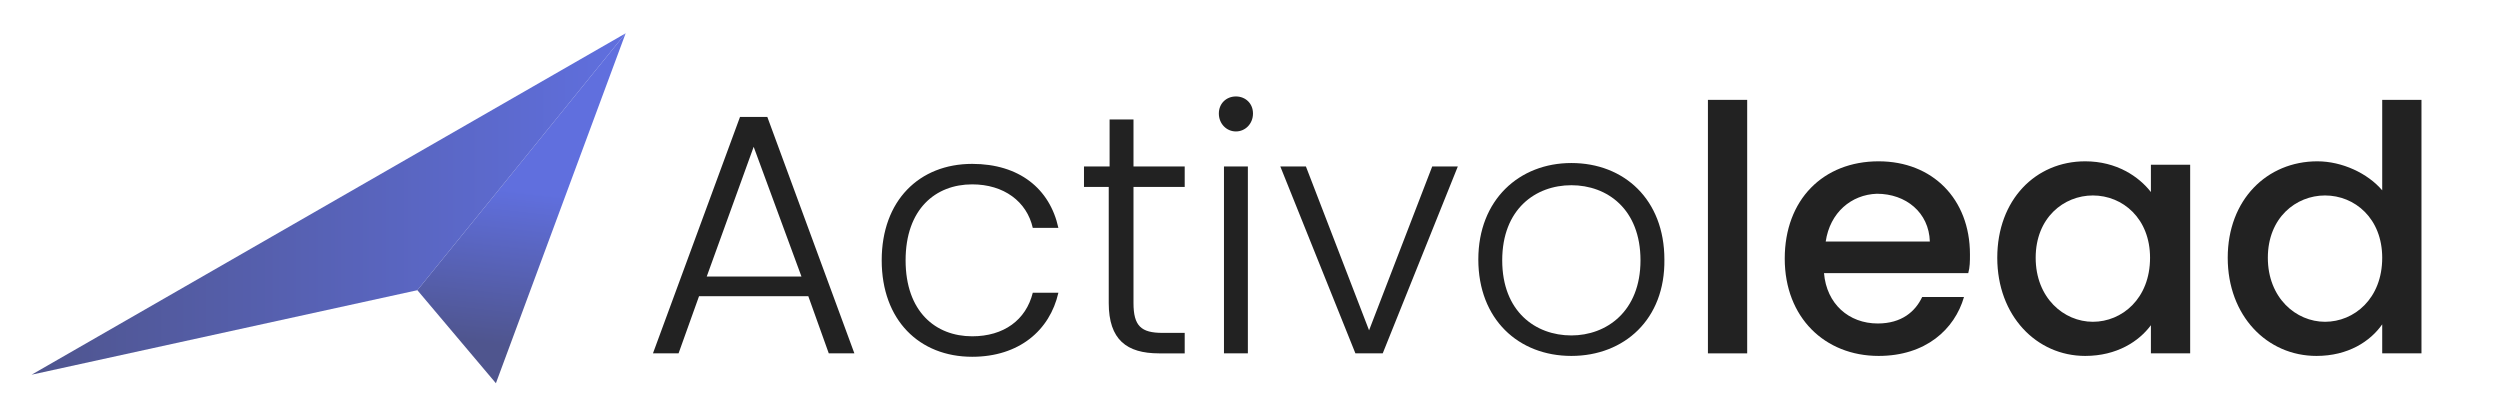 <?xml version="1.0" encoding="utf-8"?>
<!-- Generator: Adobe Illustrator 24.2.1, SVG Export Plug-In . SVG Version: 6.00 Build 0)  -->
<svg version="1.1" id="Layer_1" xmlns="http://www.w3.org/2000/svg" xmlns:xlink="http://www.w3.org/1999/xlink" x="0px" y="0px"
	 viewBox="0 0 292.9 48.8" style="enable-background:new 0 0 292.9 48.8;" xml:space="preserve">
<style type="text/css">
	.st0{enable-background:new    ;}
	.st1{fill:#333333;}
	.st2{fill:url(#Path_48_1_);}
	.st3{fill:url(#Path_49_1_);}
	.st4{fill:url(#Path_50-2_1_);}
	.st5{fill:#222222;}
	.st6{fill:url(#SVGID_1_);}
	.st7{fill:url(#SVGID_2_);}
</style>
<g id="logo" transform="translate(-127.83 -26.878)">
	<g id="Symbol_1_1">
		<g class="st0">
			<path class="st1" d="M171.4-41l-1.1-3.2h-6.8l-1,3.2h-4.9l6.6-19h5.6l6.6,19H171.4z M164.7-47.7h4.5l-2.2-6.8L164.7-47.7z"/>
			<path class="st1" d="M183.2-54.1c1-1.4,2.5-2.1,4.4-2.1s3.5,0.7,4.9,2.2c1.3,1.4,2,3.3,2,5.5s-0.7,4.1-2,5.5s-2.9,2.2-4.8,2.2
				c-1.9,0-3.4-0.8-4.5-2.4v9.4h-4.6v-22.3h4.6L183.2-54.1L183.2-54.1z M188.8-45.8c0.7-0.6,1-1.6,1-2.7c0-1.2-0.3-2.1-1-2.8
				c-0.7-0.6-1.4-1-2.3-1c-0.9,0-1.6,0.3-2.3,1c-0.7,0.6-1,1.6-1,2.7c0,1.2,0.3,2.1,1,2.8c0.7,0.6,1.4,1,2.3,1
				C187.4-44.8,188.2-45.1,188.8-45.8z"/>
			<path class="st1" d="M202.1-54.1c1-1.4,2.5-2.1,4.4-2.1s3.5,0.7,4.9,2.2c1.3,1.4,2,3.3,2,5.5s-0.7,4.1-2,5.5s-2.9,2.2-4.8,2.2
				c-1.9,0-3.4-0.8-4.5-2.4v9.4h-4.6v-22.3h4.6V-54.1z M207.7-45.8c0.7-0.6,1-1.6,1-2.7c0-1.2-0.3-2.1-1-2.8c-0.7-0.6-1.4-1-2.3-1
				c-0.9,0-1.6,0.3-2.3,1c-0.7,0.6-1,1.6-1,2.7c0,1.2,0.3,2.1,1,2.8c0.7,0.6,1.4,1,2.3,1C206.2-44.8,207-45.1,207.7-45.8z"/>
			<path class="st1" d="M222.7-44.9h1.6v3.9H222c-1.7,0-3-0.4-3.9-1.1s-1.4-2-1.4-3.8v-6.3h-1.4V-56h1.4v-3.7h4.6v3.7h3v3.8h-3v6.2
				C221.3-45.3,221.8-44.9,222.7-44.9z"/>
			<path class="st1" d="M228.7-42.9c-1.5-1.4-2.3-3.3-2.3-5.6s0.8-4.2,2.3-5.6c1.5-1.4,3.4-2.1,5.6-2.1c2.2,0,4.1,0.7,5.6,2.1
				c1.5,1.4,2.3,3.3,2.3,5.6s-0.7,4.2-2.2,5.6c-1.5,1.4-3.4,2.1-5.6,2.1C232.1-40.8,230.2-41.5,228.7-42.9z M236.6-45.7
				c0.6-0.6,0.9-1.6,0.9-2.8s-0.3-2.2-0.9-2.8s-1.4-1-2.2-1c-0.9,0-1.6,0.3-2.2,1c-0.6,0.6-0.9,1.6-0.9,2.8s0.3,2.2,1,2.8
				c0.6,0.6,1.4,1,2.3,1S235.9-45.1,236.6-45.7z"/>
			<path class="st1" d="M249.8-56.1v2.2c1-1.6,2.5-2.4,4.6-2.4c1.7,0,3.1,0.6,4.2,1.7c1.1,1.2,1.6,2.7,1.6,4.7v8.9h-4.7v-8.2
				c0-1-0.3-1.7-0.8-2.3c-0.5-0.5-1.2-0.8-2.1-0.8s-1.6,0.3-2.1,0.8s-0.8,1.3-0.8,2.3v8.2h-4.6v-15.1H249.8z"/>
		</g>
	</g>
	<g id="logo-2" transform="translate(132.192 69.134)">
		<g id="Group_91" transform="translate(0 -73.6)">
			
				<linearGradient id="Path_48_1_" gradientUnits="userSpaceOnUse" x1="-507.555" y1="81.229" x2="-506.555" y2="81.229" gradientTransform="matrix(40.649 0 0 -24.417 20610.662 1950.265)">
				<stop  offset="7.000001e-03" style="stop-color:#3CB5FB"/>
				<stop  offset="1" style="stop-color:#0071FF"/>
			</linearGradient>
			<path id="Path_48" class="st2" d="M19.7-32.9L-2.5-45.3l-18.4,11.1l20.6,13.3L19.7-32.9z"/>
			
				<linearGradient id="Path_49_1_" gradientUnits="userSpaceOnUse" x1="-506.919" y1="80.852" x2="-507.192" y2="81.64" gradientTransform="matrix(40.649 0 0 -24.417 20610.662 1950.265)">
				<stop  offset="0" style="stop-color:#E7475E"/>
				<stop  offset="0.78" style="stop-color:#F9566E"/>
				<stop  offset="1" style="stop-color:#F56378"/>
			</linearGradient>
			<path id="Path_49" class="st3" d="M19.7-32.9L-2.5-45.3l-18.4,11.1l20.6,13.3L19.7-32.9z"/>
			<g transform="matrix(1, 0, 0, 1, -4.36, 31.34)">
				
					<linearGradient id="Path_50-2_1_" gradientUnits="userSpaceOnUse" x1="-494.213" y1="58.328" x2="-493.213" y2="58.328" gradientTransform="matrix(39.775 0 0 -35.453 19640.865 1984.612)">
					<stop  offset="0" style="stop-color:#FF8F8F"/>
					<stop  offset="0.315" style="stop-color:#FD6A7F"/>
					<stop  offset="1" style="stop-color:#E7475E"/>
				</linearGradient>
				<path id="Path_50-2" class="st4" d="M23.3-89.4L4.2-101l-20.6,13.4v22L23.3-89.4z"/>
			</g>
		</g>
	</g>
</g>
<g>
	<g>
		<path class="st5" d="M94.7,34.7H81.9l-2.4,6.7h-3l10.2-27.7h3.2l10.2,27.7h-3L94.7,34.7z M88.3,17.2l-5.5,15.2h11.1L88.3,17.2z"/>
		<path class="st5" d="M113.9,19.2c5.5,0,9.1,2.9,10.1,7.5h-3c-0.7-3.1-3.4-5.1-7.1-5.1c-4.3,0-7.8,2.9-7.8,8.9s3.5,8.9,7.8,8.9
			c3.7,0,6.3-1.9,7.1-5.1h3c-1,4.4-4.6,7.5-10.1,7.5c-6.2,0-10.6-4.3-10.6-11.3C103.3,23.5,107.7,19.2,113.9,19.2z"/>
		<path class="st5" d="M130,21.9h-3v-2.4h3V14h2.8v5.5h6v2.4h-6v13.6c0,2.7,0.9,3.5,3.4,3.5h2.6v2.4h-3c-3.8,0-5.9-1.6-5.9-5.9V21.9
			z"/>
		<path class="st5" d="M142.8,13.3c0-1.2,0.9-2,2-2c1.1,0,2,0.8,2,2c0,1.2-0.9,2.1-2,2.1C143.7,15.4,142.8,14.5,142.8,13.3z
			 M143.4,19.5h2.8v21.9h-2.8V19.5z"/>
		<path class="st5" d="M153,19.5l7.4,19.2l7.4-19.2h3l-8.8,21.9h-3.2L150,19.5H153z"/>
		<path class="st5" d="M184.1,41.7c-6.2,0-10.9-4.3-10.9-11.3c0-7,4.8-11.3,10.9-11.3c6.2,0,10.9,4.3,10.9,11.3
			C195.1,37.4,190.3,41.7,184.1,41.7z M184.1,39.3c4.1,0,8.1-2.8,8.1-8.8s-3.9-8.8-8.1-8.8c-4.2,0-8.1,2.8-8.1,8.8
			S179.9,39.3,184.1,39.3z"/>
		<path class="st5" d="M200.1,11.7h4.6v29.7h-4.6V11.7z"/>
		<path class="st5" d="M220.1,41.7c-6.3,0-11-4.5-11-11.4c0-6.9,4.5-11.4,11-11.4c6.3,0,10.7,4.4,10.7,10.9c0,0.8,0,1.5-0.2,2.2
			h-16.9c0.3,3.6,2.9,5.9,6.3,5.9c2.8,0,4.4-1.4,5.2-3.1h4.9C229,38.6,225.6,41.7,220.1,41.7z M213.9,28.3h12.2
			c-0.1-3.4-2.8-5.6-6.2-5.6C216.9,22.8,214.4,24.9,213.9,28.3z"/>
		<path class="st5" d="M244.3,18.9c3.7,0,6.3,1.8,7.7,3.6v-3.2h4.6v22.1h-4.6v-3.3c-1.4,1.9-4,3.6-7.7,3.6
			c-5.7,0-10.3-4.7-10.3-11.5S238.5,18.9,244.3,18.9z M245.2,22.9c-3.4,0-6.7,2.6-6.7,7.3s3.3,7.5,6.7,7.5c3.4,0,6.7-2.7,6.7-7.5
			C251.9,25.6,248.7,22.9,245.2,22.9z"/>
		<path class="st5" d="M271.5,18.9c2.9,0,5.9,1.4,7.6,3.4V11.7h4.6v29.7h-4.6V38c-1.4,2-4,3.7-7.7,3.7c-5.8,0-10.4-4.7-10.4-11.5
			S265.6,18.9,271.5,18.9z M272.4,22.9c-3.4,0-6.7,2.6-6.7,7.3s3.3,7.5,6.7,7.5c3.4,0,6.7-2.7,6.7-7.5
			C279.1,25.6,275.9,22.9,272.4,22.9z"/>
	</g>
</g>
<linearGradient id="SVGID_1_" gradientUnits="userSpaceOnUse" x1="58.668" y1="40.507" x2="60.715" y2="22.209">
	<stop  offset="0" style="stop-color:#30377A;stop-opacity:0.85"/>
	<stop  offset="0.997" style="stop-color:#4456D9;stop-opacity:0.85"/>
</linearGradient>
<polygon class="st6" points="73.3,3.9 58.1,44.9 48.9,34 "/>
<linearGradient id="SVGID_2_" gradientUnits="userSpaceOnUse" x1="3.716" y1="23.923" x2="73.272" y2="23.923">
	<stop  offset="0" style="stop-color:#30377A;stop-opacity:0.85"/>
	<stop  offset="0.997" style="stop-color:#4456D9;stop-opacity:0.85"/>
</linearGradient>
<polygon class="st7" points="3.7,43.9 73.3,3.9 48.9,34 "/>
</svg>
